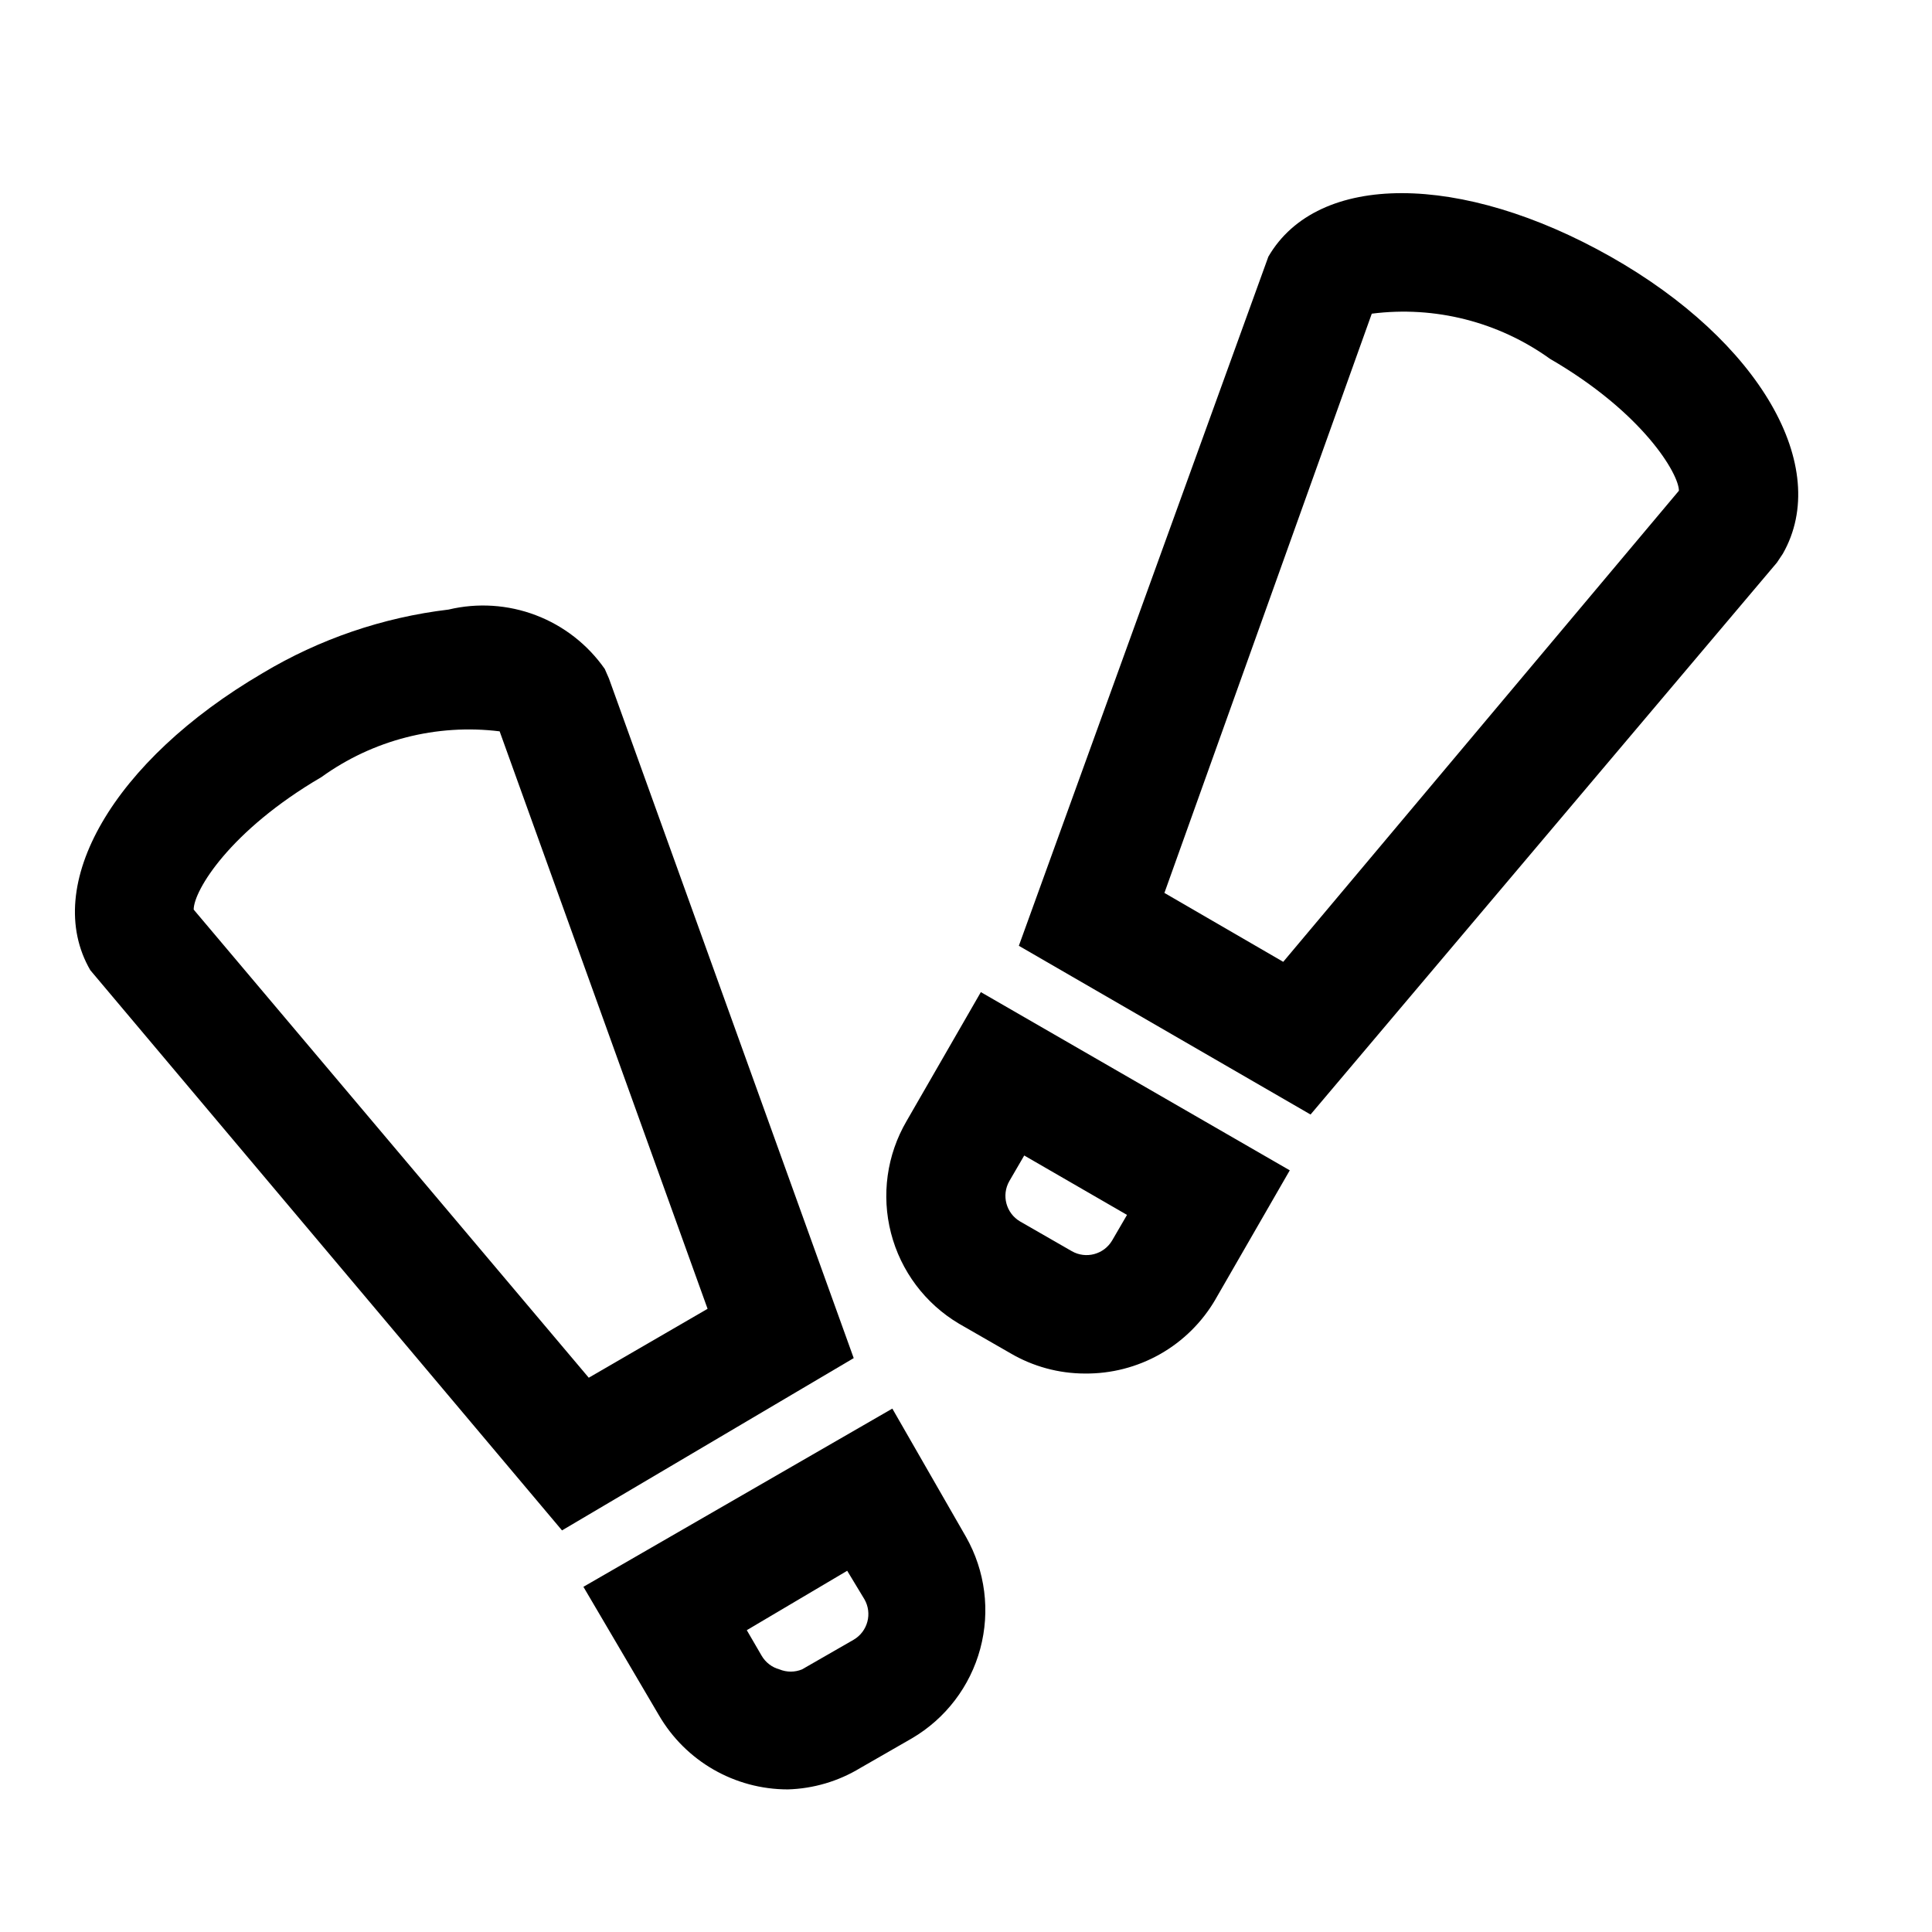<?xml version="1.0" encoding="UTF-8"?>
<!-- Uploaded to: SVG Repo, www.svgrepo.com, Generator: SVG Repo Mixer Tools -->
<svg fill="#000000" width="800px" height="800px" version="1.1" viewBox="144 144 512 512" xmlns="http://www.w3.org/2000/svg">
 <g>
  <path d="m292.94 549.57-125.01-148.46c-13.066-22.516 6.141-55.578 45.656-78.719l0.004-0.004c15.055-9.023 31.848-14.766 49.277-16.844 7.684-1.836 15.746-1.316 23.129 1.492 7.387 2.809 13.754 7.773 18.277 14.25l1.102 2.519 64.867 180.11zm-97.613-164.52 104.7 124.06 31.488-18.262-55.105-153.03v-0.004c-16.707-2.059-33.578 2.269-47.23 12.125-24.246 14.168-33.852 30.07-33.852 35.109z"/>
  <path d="m352.77 618.21c-14.082-0.004-27.094-7.5-34.164-19.68l-19.996-34.008 81.867-47.23 19.527 34.004c5.102 8.996 6.457 19.637 3.777 29.625-2.684 9.988-9.184 18.52-18.105 23.75l-13.699 7.871c-5.801 3.519-12.422 5.473-19.207 5.668zm-10.863-42.195 3.938 6.769c1.039 1.781 2.734 3.082 4.723 3.621 1.918 0.789 4.066 0.789 5.984 0l13.699-7.871h-0.004c3.719-2.188 4.984-6.965 2.836-10.707l-4.566-7.555z"/>
  <path d="m491.31 439.36-77.305-44.715 66.125-182.63c13.066-22.516 51.168-22.355 90.688 0 39.516 22.355 58.727 55.734 45.656 78.719l-1.574 2.363zm-38.73-58.727 31.488 18.262 104.86-124.85c0-4.41-9.445-20.625-34.164-34.953-13.66-9.824-30.539-14.102-47.23-11.965z"/>
  <path d="m431.49 508c-6.922-0.012-13.711-1.859-19.684-5.356l-13.699-7.871h0.004c-8.926-5.309-15.391-13.934-17.984-23.988-2.598-10.059-1.113-20.73 4.129-29.699l19.68-34.164 81.867 47.23-19.68 34.164 0.004 0.004c-3.516 6.051-8.574 11.066-14.66 14.523-6.086 3.457-12.98 5.234-19.977 5.156zm-17.164-40.305 13.699 7.871c3.742 2.148 8.516 0.887 10.707-2.836l3.938-6.769-27.238-15.742-3.938 6.769c-2.148 3.742-0.887 8.516 2.832 10.707z"/>
 </g>
</svg>